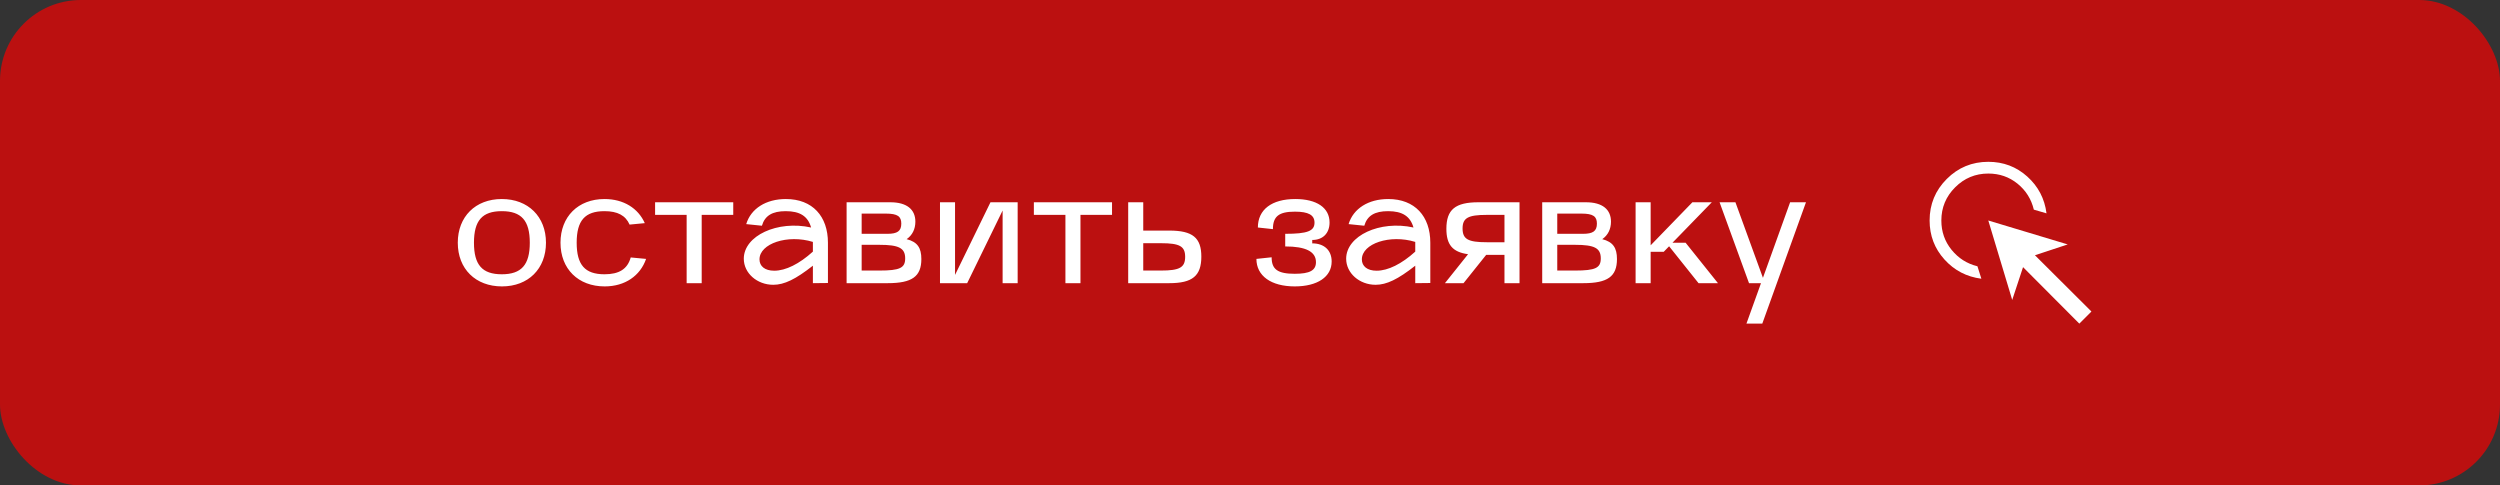 <?xml version="1.0" encoding="UTF-8"?> <svg xmlns="http://www.w3.org/2000/svg" width="309" height="60" viewBox="0 0 309 60" fill="none"><rect x="0" y="0" width="309" height="60" fill="#333333" stroke="none"/><rect width="309" height="60" rx="10" fill="#BB1010"></rect><path d="M62.042 35.4C58.782 35.4 56.582 33.24 56.582 30C56.582 26.78 58.762 24.6 62.022 24.6C65.282 24.6 67.482 26.78 67.482 30C67.482 33.22 65.302 35.4 62.042 35.4ZM62.022 26.1C59.602 26.1 58.582 27.26 58.582 30C58.582 32.74 59.602 33.9 62.022 33.9C64.442 33.9 65.482 32.74 65.482 30C65.482 27.26 64.442 26.1 62.022 26.1ZM74.737 35.4C71.477 35.4 69.277 33.24 69.277 30C69.277 26.78 71.457 24.6 74.717 24.6C77.077 24.6 78.877 25.74 79.697 27.58L77.817 27.76C77.317 26.62 76.317 26.1 74.717 26.1C72.297 26.1 71.277 27.26 71.277 30C71.277 32.74 72.297 33.9 74.717 33.9C76.517 33.9 77.557 33.26 77.957 31.82L79.857 32C79.137 34.08 77.257 35.4 74.737 35.4ZM80.969 26.56V25H90.629V26.56H86.729V35H84.869V26.56H80.969ZM91.933 31.98C91.933 29.14 96.093 27.2 100.253 28.12C99.853 26.72 98.873 26.1 97.113 26.1C95.453 26.1 94.533 26.66 94.173 27.9L92.233 27.7C92.813 25.78 94.673 24.6 97.133 24.6C100.433 24.6 102.333 26.74 102.333 30V34.98L100.473 35V32.84C98.333 34.52 96.933 35.2 95.573 35.2C93.573 35.2 91.933 33.76 91.933 31.98ZM100.473 29.9C97.353 28.94 93.873 30.1 93.873 32.06C93.873 32.9 94.533 33.46 95.693 33.46C97.113 33.46 98.793 32.62 100.473 31.1V29.9ZM104.64 35V25H110.04C112.1 25 113.14 25.9 113.14 27.4C113.14 28.32 112.76 29.08 112.06 29.56C113.4 29.9 113.88 30.64 113.88 32.02C113.88 34.18 112.72 35 109.72 35H104.64ZM108.7 30.26H106.5V33.44H108.7C111.22 33.44 111.88 33.12 111.88 31.94C111.88 30.66 111.1 30.26 108.7 30.26ZM106.5 28.9H109.68C110.92 28.9 111.4 28.56 111.4 27.64C111.4 26.76 110.96 26.4 109.48 26.4H106.5V28.9ZM116.183 25H118.043V33.98L122.423 25H125.783V35H123.923V26.02L119.543 35H116.183V25ZM127.786 26.56V25H137.446V26.56H133.546V35H131.686V26.56H127.786ZM144.525 35H139.445V25H141.305V28.5H144.525C147.405 28.5 148.485 29.38 148.485 31.72C148.485 34.1 147.385 35 144.525 35ZM141.305 30.06V33.44H143.505C145.805 33.44 146.485 33.06 146.485 31.74C146.485 30.44 145.805 30.06 143.505 30.06H141.305ZM155.293 32L157.173 31.8C157.173 33.3 157.933 33.84 160.033 33.84C161.893 33.84 162.653 33.42 162.653 32.4C162.653 31.1 161.393 30.46 158.853 30.46V28.9C161.593 28.9 162.473 28.56 162.473 27.52C162.473 26.58 161.733 26.16 160.053 26.16C158.073 26.16 157.333 26.74 157.333 28.32L155.473 28.12C155.473 25.9 157.193 24.6 160.093 24.6C162.753 24.6 164.333 25.68 164.333 27.5C164.333 28.82 163.513 29.66 162.193 29.66V30.08C163.673 30.08 164.593 30.94 164.593 32.32C164.593 34.22 162.833 35.4 160.033 35.4C157.113 35.4 155.293 34.1 155.293 32ZM166.386 31.98C166.386 29.14 170.546 27.2 174.706 28.12C174.306 26.72 173.326 26.1 171.566 26.1C169.906 26.1 168.986 26.66 168.626 27.9L166.686 27.7C167.266 25.78 169.126 24.6 171.586 24.6C174.886 24.6 176.786 26.74 176.786 30V34.98L174.926 35V32.84C172.786 34.52 171.386 35.2 170.026 35.2C168.026 35.2 166.386 33.76 166.386 31.98ZM174.926 29.9C171.806 28.94 168.326 30.1 168.326 32.06C168.326 32.9 168.986 33.46 170.146 33.46C171.566 33.46 173.246 32.62 174.926 31.1V29.9ZM180.893 35H178.593L181.453 31.42C179.533 31.16 178.773 30.24 178.773 28.28C178.773 25.9 179.873 25 182.733 25H187.813V35H185.953V31.5H183.693L180.893 35ZM183.753 26.56C181.453 26.56 180.773 26.94 180.773 28.24C180.773 29.56 181.453 29.94 183.753 29.94H185.953V26.56H183.753ZM190.617 35V25H196.017C198.077 25 199.117 25.9 199.117 27.4C199.117 28.32 198.737 29.08 198.037 29.56C199.377 29.9 199.857 30.64 199.857 32.02C199.857 34.18 198.697 35 195.697 35H190.617ZM194.677 30.26H192.477V33.44H194.677C197.197 33.44 197.857 33.12 197.857 31.94C197.857 30.66 197.077 30.26 194.677 30.26ZM192.477 28.9H195.657C196.897 28.9 197.377 28.56 197.377 27.64C197.377 26.76 196.937 26.4 195.457 26.4H192.477V28.9ZM202.16 35V25H204.02V30.32L209.18 25H211.58L206.72 30H208.34L212.34 35H209.94L206.3 30.44L205.64 31.12H204.02V35H202.16ZM216.179 35L212.539 25H214.499L217.899 34.34L221.259 25H223.219L217.819 40H215.859L217.659 35H216.179Z" fill="white"></path><path d="M244.898 34.45L244.411 32.91C243.125 32.596 242.06 31.919 241.215 30.879C240.371 29.84 239.95 28.631 239.951 27.253C239.951 25.657 240.519 24.291 241.655 23.155C242.791 22.019 244.157 21.451 245.753 21.451C247.131 21.451 248.335 21.868 249.365 22.702C250.395 23.536 251.067 24.605 251.381 25.911L252.949 26.371C252.717 24.553 251.925 23.037 250.573 21.822C249.221 20.607 247.614 20 245.753 20C243.744 20 242.033 20.707 240.619 22.121C239.205 23.535 238.499 25.245 238.5 27.253C238.5 29.114 239.112 30.721 240.335 32.073C241.559 33.425 243.08 34.217 244.898 34.45ZM257.003 40L258.5 38.503L251.519 31.549L255.571 30.21L245.753 27.253L248.71 37.073L250.048 33.019L257.003 40Z" fill="white"></path></svg> 